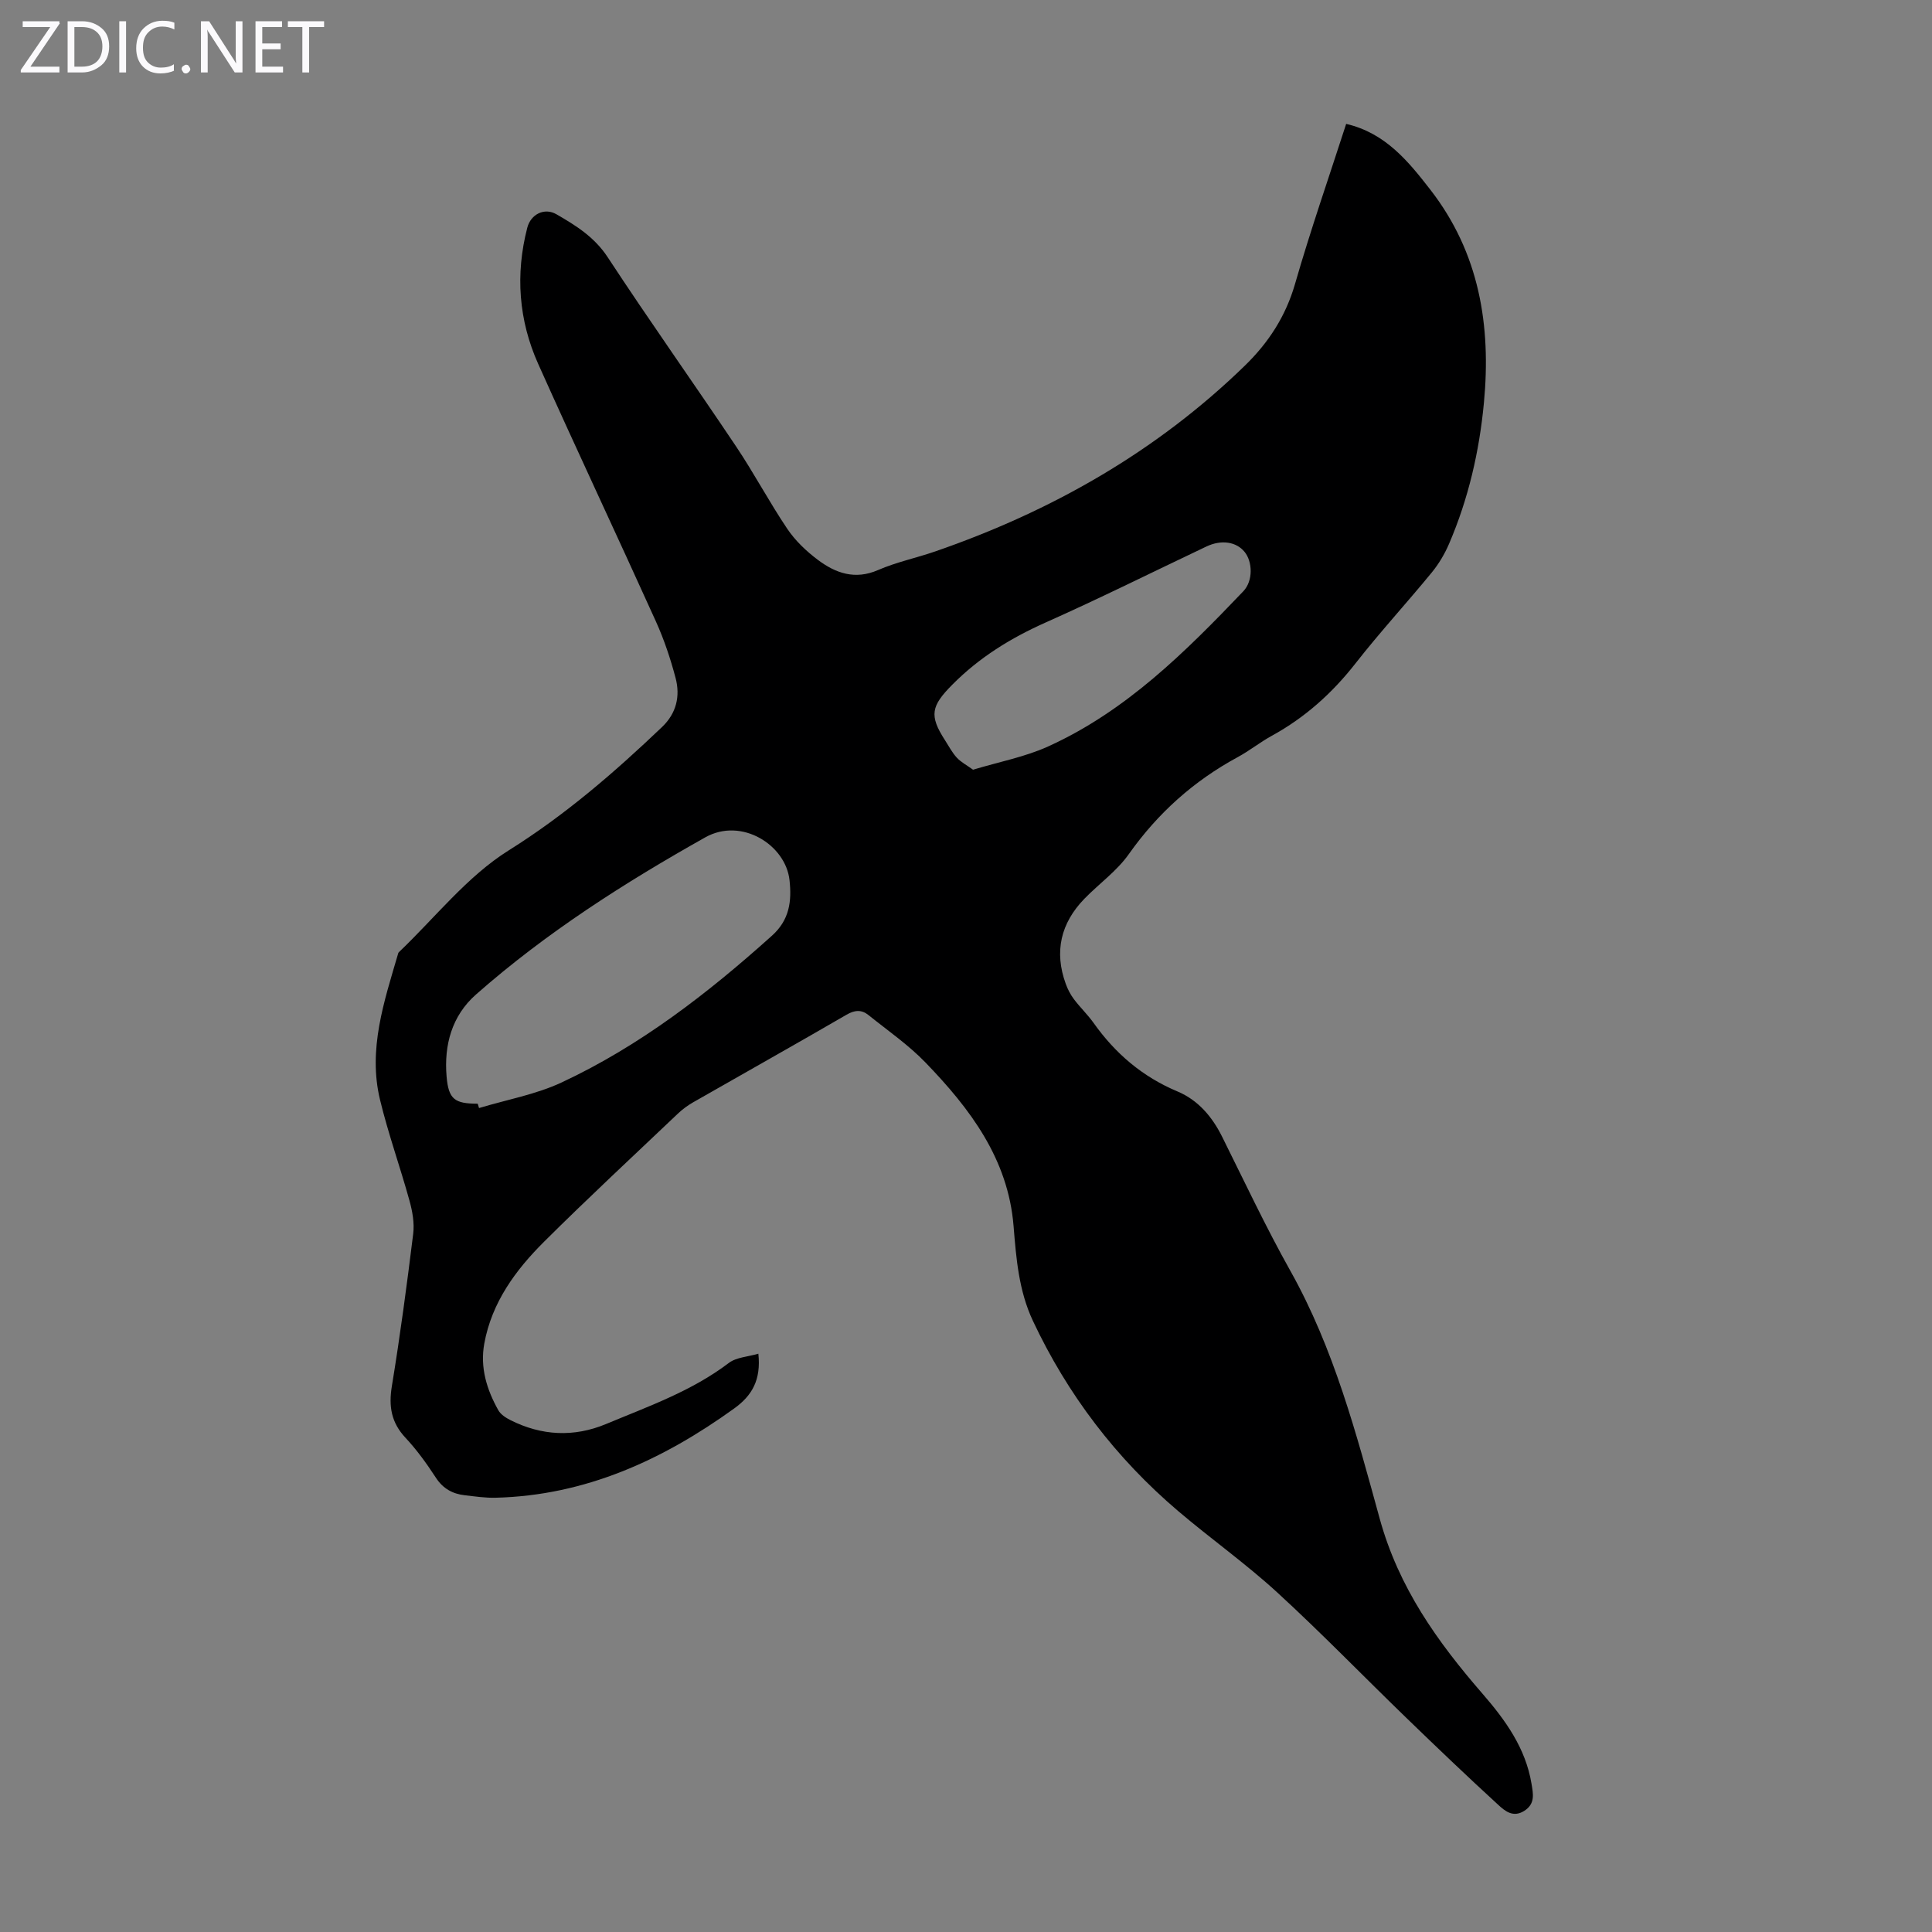 <svg enable-background="new 0 0 400 400" viewBox="0 0 400 400" xmlns="http://www.w3.org/2000/svg"><rect x="0" y="0" width="400" height="400" fill="#808080" stroke="none"/><g fill="#fbfafc"><path d="m12.4 4.8-6.1 9h6v1.2h-8v-.5l6.1-8.9h-5.7v-1.2h7.6v.4z"/><path d="m14 15v-10.6h3c1.6 0 2.9.5 4 1.4s1.6 2.2 1.6 3.8-.5 3-1.6 3.9-2.4 1.5-4 1.5zm1.4-9.4v8.2h1.6c1.3 0 2.4-.4 3.1-1.1s1.1-1.8 1.1-3.1-.4-2.3-1.2-3-1.8-1-3.1-1z"/><path d="m26.1 4.4v10.6h-1.4v-10.6z"/><path d="m36.1 14.6c-.8.4-1.8.6-2.9.6-1.5 0-2.7-.5-3.6-1.4s-1.4-2.2-1.4-3.8c0-1.7.5-3.1 1.5-4.1s2.3-1.6 3.9-1.6c1 0 1.8.1 2.5.4v1.4c-.8-.4-1.6-.6-2.5-.6-1.2 0-2.1.4-2.9 1.2s-1.1 1.8-1.1 3.2c0 1.3.3 2.3 1 3s1.6 1.1 2.7 1.1c1 0 2-.2 2.7-.7v1.3z"/><path d="m37.6 14.3c0-.2.1-.5.3-.6s.4-.3.6-.3c.3 0 .5.1.6.3s.3.4.3.6-.1.4-.3.6-.4.3-.6.3c-.3 0-.5-.1-.6-.3s-.3-.4-.3-.6z"/><path d="m50.2 15h-1.6l-5.3-8.2c-.2-.2-.3-.5-.4-.7 0 .2.1.7.1 1.5v7.4h-1.4v-10.6h1.7l5.2 8.1c.2.4.4.6.4.7 0-.3-.1-.8-.1-1.5v-7.3h1.4z"/><path d="m58.6 15h-5.7v-10.6h5.5v1.2h-4.1v3.4h3.8v1.2h-3.8v3.6h4.3z"/><path d="m67.1 5.6h-3.1v9.4h-1.4v-9.4h-3v-1.2h7.5z"/></g><path d="m278.71 25.65c8.1 1.88 12.83 7.7 17.44 13.64 10.14 13.07 12.59 28.11 11.08 44.1-.95 10.08-3.21 19.86-7.21 29.18-.91 2.12-2.13 4.18-3.59 5.96-5.18 6.32-10.72 12.34-15.75 18.77-4.83 6.18-10.47 11.25-17.34 15.02-2.45 1.34-4.65 3.12-7.11 4.45-9.1 4.93-16.53 11.59-22.53 20.08-2.47 3.5-6.17 6.12-9.2 9.24-4.89 5.05-6.27 10.94-3.85 17.6.41 1.13.98 2.24 1.7 3.19 1.28 1.7 2.84 3.18 4.07 4.91 4.5 6.34 10.13 11.15 17.38 14.19 4.25 1.79 7.16 5.21 9.23 9.37 4.63 9.3 9.06 18.73 14.14 27.79 9.02 16.09 13.67 33.78 18.48 51.27 3.93 14.28 11.94 25.49 21.3 36.27 4.72 5.44 8.91 11.24 10.13 18.61.35 2.11.82 4.18-1.53 5.65-2.32 1.44-4.01-.03-5.38-1.29-6.43-5.89-12.74-11.92-19.01-17.99-8.93-8.64-17.58-17.58-26.73-25.97-6.5-5.96-13.75-11.1-20.48-16.82-12.88-10.95-22.92-24.12-30.11-39.43-2.91-6.2-3.45-12.88-3.99-19.59-1.12-13.91-9.02-24.32-18.22-33.85-3.54-3.67-7.82-6.62-11.82-9.84-1.43-1.15-2.84-1.07-4.55-.07-10.54 6.12-21.17 12.08-31.75 18.13-1.15.66-2.25 1.47-3.21 2.39-9.25 8.79-18.61 17.47-27.65 26.47-5.91 5.88-10.82 12.56-12.38 21.07-.91 4.98.5 9.54 2.9 13.82.49.88 1.56 1.57 2.51 2.05 6.46 3.25 13.14 3.58 19.79.81 8.74-3.65 17.73-6.8 25.43-12.65 1.56-1.18 3.95-1.27 6.11-1.91.58 5.43-1.3 8.66-4.98 11.32-14.81 10.68-30.83 18.04-49.44 18.5-2.11.05-4.24-.27-6.35-.51-2.55-.29-4.53-1.38-6.01-3.66-1.89-2.9-3.94-5.75-6.3-8.27-2.94-3.15-3.48-6.5-2.8-10.66 1.72-10.48 3.12-21.02 4.42-31.56.27-2.22-.16-4.65-.77-6.84-1.93-6.99-4.4-13.85-6.1-20.89-2.53-10.46.85-20.36 3.74-30.24.03-.11.06-.23.14-.3 7.51-7.15 14.14-15.7 22.75-21.09 11.72-7.34 21.89-16.14 31.76-25.55 2.98-2.85 3.8-6.39 2.8-10.16-1.05-3.97-2.37-7.93-4.06-11.67-8.05-17.81-16.39-35.5-24.38-53.34-4.05-9.04-4.76-18.55-2.26-28.21.72-2.78 3.54-4.22 6.03-2.78 4.04 2.33 7.88 4.72 10.62 8.9 8.65 13.19 17.79 26.05 26.57 39.16 3.73 5.56 6.87 11.52 10.61 17.07 1.65 2.45 3.93 4.62 6.31 6.41 3.69 2.77 7.7 4.21 12.49 2.12 3.77-1.64 7.88-2.49 11.79-3.84 24.09-8.32 45.79-20.63 64.15-38.48 4.88-4.75 8.44-10.19 10.38-16.91 3.21-11.15 7.03-22.12 10.59-33.14zm-179.8 202.86c.09.3.18.6.27.9 5.72-1.73 11.75-2.8 17.1-5.3 16.23-7.58 30.26-18.45 43.54-30.38 3.65-3.28 4.12-7.15 3.64-11.51-.79-7.28-9.93-13.08-17.45-8.85-16.81 9.45-32.97 19.76-47.45 32.52-5.02 4.42-6.65 10.49-6.1 16.97.4 4.79 1.71 5.64 6.45 5.65zm102.55-69.15c5.42-1.64 10.77-2.64 15.58-4.83 16.09-7.3 28.39-19.56 40.37-32.11 2.07-2.17 1.91-6.12.29-8.13-1.72-2.14-4.83-2.61-7.93-1.14-11.09 5.26-22.08 10.74-33.28 15.73-7.23 3.22-13.73 7.23-19.33 12.88-4.36 4.4-4.84 6.35-1.5 11.51.79 1.22 1.47 2.55 2.44 3.6.86.93 2.06 1.55 3.36 2.49z" fill="#000001"/></svg>